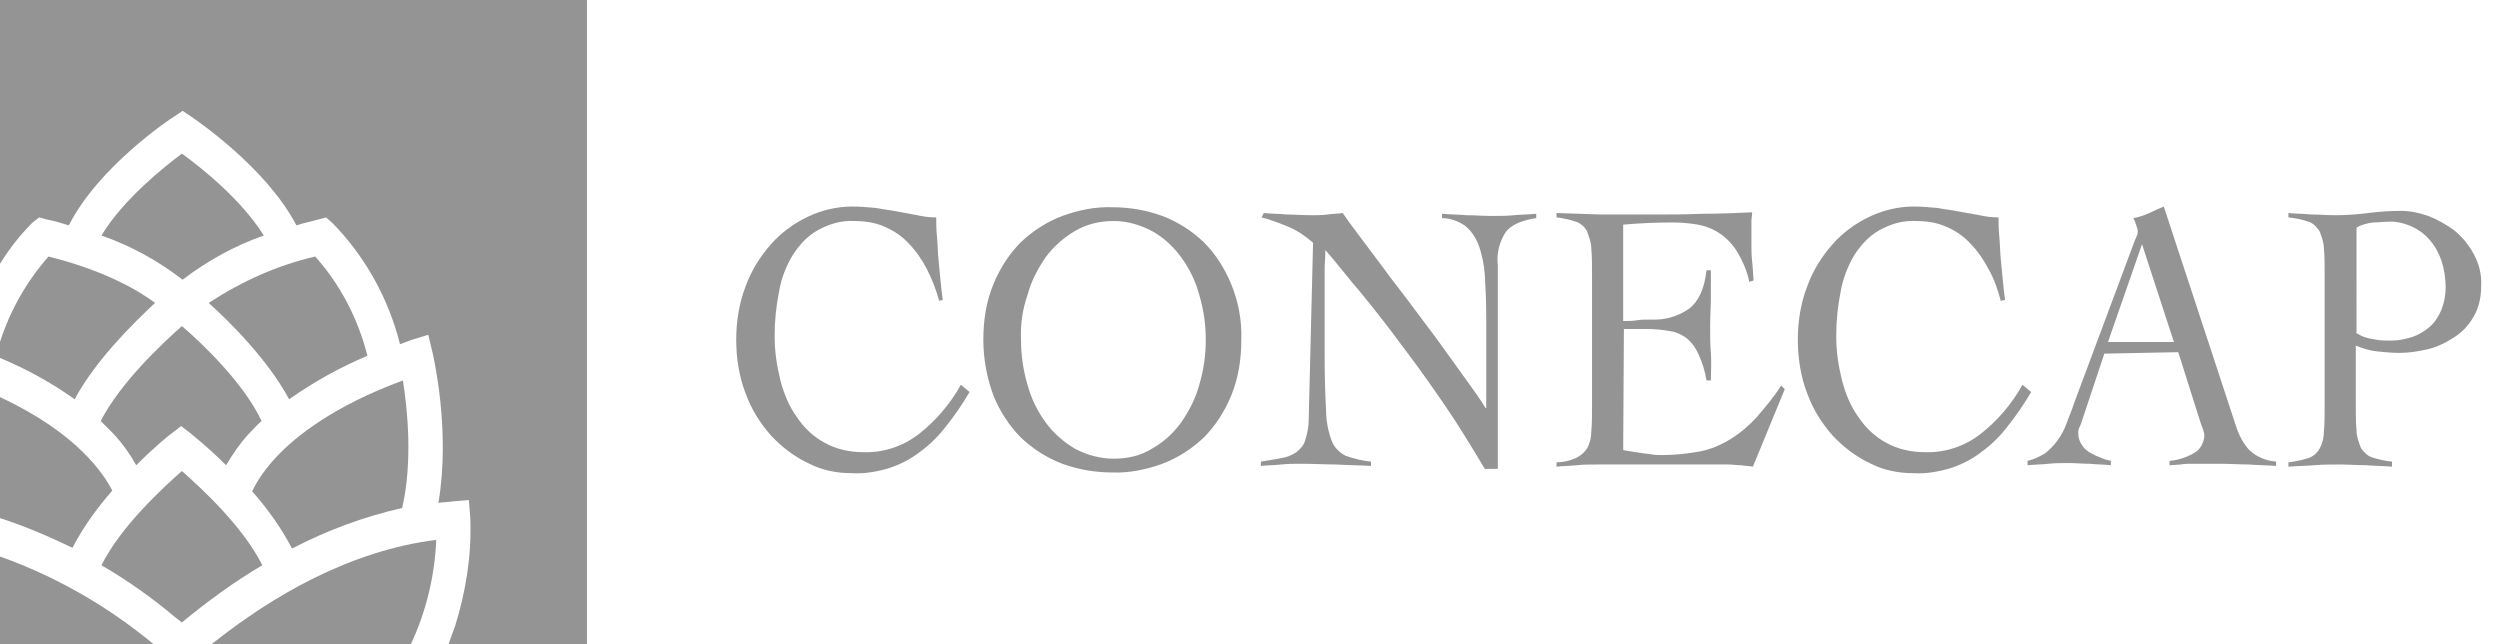 <?xml version="1.0" encoding="UTF-8"?> <!-- Generator: Adobe Illustrator 25.4.0, SVG Export Plug-In . SVG Version: 6.00 Build 0) --> <svg xmlns="http://www.w3.org/2000/svg" xmlns:xlink="http://www.w3.org/1999/xlink" id="Layer_1" x="0px" y="0px" viewBox="0 0 345 88.9" style="enable-background:new 0 0 345 88.9;" xml:space="preserve"> <style type="text/css"> .st0{fill:#949494;} </style> <g> <path class="st0" d="M129.6,41.5c-0.4-1.5-1-3-1.7-4.4c-0.7-1.3-1.5-2.5-2.5-3.5c-0.9-1-2.1-1.8-3.3-2.3c-1.3-0.6-2.8-0.8-4.2-0.8 c-1.8-0.1-3.5,0.4-5.1,1.3c-1.4,0.8-2.5,2-3.4,3.4c-0.9,1.5-1.6,3.2-1.9,5.1c-0.4,2-0.6,4-0.6,6.1c0,2.1,0.3,4.1,0.8,6.1 c0.5,1.9,1.2,3.6,2.3,5.1c1,1.5,2.3,2.7,3.8,3.5c1.6,0.9,3.5,1.3,5.3,1.3c2.8,0.1,5.5-0.8,7.7-2.5c2.3-1.8,4.3-4.1,5.8-6.8l1.2,1 c-1,1.7-2.1,3.3-3.3,4.8c-1,1.3-2.2,2.5-3.6,3.5c-1.3,1-2.7,1.7-4.2,2.2c-1.7,0.5-3.4,0.8-5.1,0.7c-2.1,0-4.2-0.4-6.1-1.4 c-1.9-0.9-3.6-2.2-5.1-3.8c-1.5-1.7-2.7-3.6-3.5-5.8c-0.9-2.3-1.3-4.9-1.3-7.4c0-2.5,0.4-5.1,1.3-7.4c0.8-2.2,2-4.1,3.5-5.8 c1.4-1.6,3.2-2.9,5.1-3.8c1.9-0.9,4-1.4,6.1-1.4c1.1,0,2.2,0.1,3.3,0.2c1,0.2,2,0.3,3,0.5l2.7,0.5c0.9,0.2,1.7,0.3,2.6,0.3 c0,0.7,0,1.6,0.1,2.6c0.1,1,0.1,2,0.2,3.1c0.1,1,0.2,2,0.3,3.1c0.1,1,0.2,1.9,0.3,2.6L129.6,41.5z"></path> <path class="st0" d="M135.7,46.9c0-2.7,0.4-5.3,1.4-7.7c0.9-2.2,2.2-4.2,3.8-5.8c1.7-1.6,3.6-2.8,5.7-3.6c2.2-0.8,4.6-1.3,6.9-1.2 c2.4,0,4.7,0.4,6.9,1.2c2.1,0.8,4,2,5.7,3.6c1.6,1.6,2.9,3.6,3.8,5.8c1,2.4,1.5,5.1,1.4,7.7c0,2.7-0.4,5.3-1.4,7.7 c-0.9,2.2-2.2,4.2-3.8,5.8c-1.7,1.6-3.6,2.8-5.7,3.6c-2.2,0.8-4.6,1.3-6.9,1.2c-2.4,0-4.7-0.4-6.9-1.2c-2.1-0.8-4-2-5.7-3.6 c-1.6-1.6-2.9-3.6-3.8-5.8C136.2,52.2,135.7,49.5,135.7,46.9L135.7,46.9z M140.9,46.9c0,2.1,0.3,4.2,0.9,6.2 c0.5,1.9,1.4,3.7,2.5,5.2c1.1,1.5,2.5,2.7,4,3.6c1.7,0.9,3.5,1.4,5.4,1.4c1.9,0,3.7-0.4,5.3-1.4c1.6-0.9,2.9-2.1,4-3.6 c1.1-1.6,2-3.3,2.5-5.2c0.6-2,0.9-4.1,0.9-6.2c0-2.1-0.3-4.2-0.9-6.2c-0.5-1.9-1.4-3.7-2.5-5.2c-1.1-1.5-2.4-2.7-4-3.6 c-1.7-0.9-3.5-1.4-5.3-1.4c-1.9,0-3.7,0.4-5.4,1.4c-1.5,0.9-2.9,2.1-4,3.6c-1.1,1.6-2,3.3-2.5,5.2 C141.1,42.7,140.8,44.8,140.9,46.9L140.9,46.9z"></path> <path class="st0" d="M174.4,29.4c1.1,0.1,2.2,0.1,3.2,0.2c1,0,2.2,0.1,3.5,0.1c0.7,0,1.4,0,2.1-0.1c0.7-0.1,1.4-0.1,2.1-0.2 c0.4,0.6,1.1,1.6,2.1,2.9l3.3,4.4c1.2,1.7,2.6,3.4,4,5.3c1.4,1.9,2.8,3.7,4.1,5.5c1.3,1.8,2.5,3.5,3.6,5c1.1,1.5,2,2.8,2.6,3.8h0.1 c0-1.1,0-2.1,0-3.2c0-1,0-2.1,0-3.2v-6.1c0-2.3-0.1-4.2-0.2-5.9c-0.1-1.4-0.4-2.9-0.9-4.2c-0.4-1-1-1.9-1.9-2.6c-0.9-0.6-2-1-3.1-1 v-0.6c1.1,0.1,2.3,0.1,3.4,0.2c1.1,0,2.3,0.1,3.4,0.1c1.1,0,2.1,0,3.1-0.1c1.1-0.1,2.1-0.1,3.1-0.2v0.6c-2,0.3-3.4,0.9-4.2,1.9 c-0.9,1.4-1.3,3-1.1,4.6v28.1h-1.8c-1.8-3-3.6-6-5.6-8.9c-2-2.9-3.9-5.6-5.9-8.2c-1.9-2.6-3.8-5-5.6-7.2c-1.9-2.2-3.4-4.2-4.9-5.9 c0,0.9-0.1,1.8-0.1,2.7c0,0.9,0,1.8,0,2.7v9.3c0,3.2,0.1,5.6,0.2,7.5c0,1.4,0.3,2.9,0.8,4.2c0.2,0.5,0.5,0.9,0.8,1.2 c0.3,0.3,0.7,0.6,1.1,0.8c1.2,0.4,2.3,0.7,3.5,0.8v0.6c-1.6-0.1-3.2-0.1-4.8-0.2c-1.5,0-3.1-0.1-4.8-0.1c-0.9,0-1.9,0-2.8,0.1 c-0.9,0.1-1.9,0.1-2.8,0.2v-0.6c1.1-0.2,2-0.3,2.9-0.5c0.7-0.1,1.4-0.4,2-0.8c0.5-0.4,1-0.9,1.2-1.6c0.3-0.9,0.5-1.9,0.5-2.9 l0.6-24.4c-1-0.9-2.2-1.7-3.4-2.2c-1.2-0.5-2.5-1-3.7-1.3L174.4,29.4z"></path> <path class="st0" d="M224,62.1c0.3,0.1,0.6,0.1,1.1,0.2l1.3,0.2c0.5,0.1,1,0.1,1.5,0.2c0.5,0.1,1,0.1,1.5,0.1 c1.7,0,3.5-0.2,5.2-0.5c1.5-0.3,2.9-0.9,4.2-1.7c1.3-0.8,2.5-1.8,3.6-3c1.2-1.4,2.4-2.8,3.4-4.4l0.5,0.5l-4.4,10.7 c-0.5-0.1-1.1-0.1-1.7-0.2c-0.6,0-1.1-0.1-1.7-0.1h-18.1c-0.9,0-1.9,0-2.8,0.1c-0.9,0.1-1.9,0.1-2.8,0.2v-0.6 c0.9,0,1.8-0.2,2.7-0.6c0.6-0.3,1.1-0.7,1.5-1.3c0.4-0.7,0.6-1.5,0.6-2.4c0.1-1,0.1-2.2,0.1-3.7V38c0-1.5,0-2.7-0.1-3.7 c0-0.8-0.3-1.6-0.6-2.4c-0.3-0.6-0.9-1.1-1.5-1.3c-0.9-0.3-1.8-0.5-2.7-0.6v-0.6l3.1,0.1l3,0.1h3.3h4c2.3,0,4.5,0,6.8-0.1 c2.3,0,4.5-0.1,6.8-0.2c0,0.4-0.1,0.8-0.1,1.2c0,0.4,0,0.8,0,1.1v2.1c0,0.8,0,1.6,0.1,2.4c0.1,0.8,0.1,1.7,0.2,2.6l-0.6,0.2 c-0.3-1.5-0.9-2.9-1.7-4.2c-0.6-1-1.5-1.9-2.4-2.5c-0.9-0.6-1.9-1-3-1.2c-1.1-0.2-2.3-0.3-3.5-0.3c-2.3,0-4.5,0.1-6.8,0.3v13.3 c0.6,0,1.3,0,1.9-0.1c0.6-0.1,1.2-0.1,1.9-0.1c1.9,0.1,3.7-0.4,5.3-1.5c1.3-1,2.1-2.7,2.4-5.3h0.6c0,1.3,0,2.6,0,3.8 s-0.1,2.5-0.1,3.8c0,1.2,0,2.5,0.1,3.8c0.1,1.3,0,2.6,0,3.8h-0.6c-0.2-1.3-0.6-2.5-1.1-3.6c-0.4-0.9-0.9-1.6-1.6-2.2 c-0.7-0.5-1.5-0.9-2.3-1c-1.1-0.2-2.2-0.3-3.3-0.3h-3.1L224,62.1z"></path> <path class="st0" d="M276.1,41.5c-0.4-1.5-0.9-3-1.7-4.4c-0.7-1.3-1.5-2.5-2.5-3.5c-0.9-1-2.1-1.8-3.3-2.3 c-1.3-0.6-2.8-0.8-4.2-0.8c-1.8-0.1-3.5,0.4-5.1,1.3c-1.4,0.8-2.5,2-3.4,3.4c-0.9,1.5-1.6,3.3-1.9,5.1c-0.4,2-0.6,4-0.6,6.1 c0,2.1,0.3,4.1,0.8,6.1c0.5,1.9,1.2,3.6,2.3,5.1c1,1.5,2.3,2.7,3.8,3.5c1.6,0.9,3.5,1.3,5.3,1.3c2.8,0.1,5.5-0.8,7.7-2.5 c2.3-1.8,4.3-4.1,5.8-6.8l1.2,1c-1,1.7-2.1,3.3-3.3,4.8c-1,1.3-2.2,2.5-3.6,3.5c-1.3,1-2.7,1.7-4.2,2.2c-1.7,0.5-3.4,0.8-5.1,0.7 c-2.1,0-4.2-0.4-6.1-1.4c-1.9-0.9-3.6-2.2-5.1-3.8c-1.5-1.7-2.7-3.6-3.5-5.8c-0.9-2.3-1.3-4.9-1.3-7.4c0-2.5,0.4-5.1,1.3-7.4 c0.8-2.2,2-4.1,3.5-5.8c1.4-1.6,3.2-2.9,5.1-3.8c1.9-0.9,4-1.4,6.1-1.4c1.1,0,2.2,0.1,3.3,0.2c1,0.2,2,0.3,3,0.5l2.8,0.5 c0.9,0.2,1.7,0.3,2.6,0.3c0,0.7,0,1.6,0.1,2.6c0.1,1,0.1,2,0.2,3.1c0.1,1,0.2,2,0.3,3.1c0.1,1,0.2,1.9,0.3,2.6L276.1,41.5z"></path> <path class="st0" d="M290.4,48.8l-3.2,9.6c-0.1,0.3-0.2,0.5-0.3,0.7c-0.1,0.2-0.1,0.5-0.1,0.7c0,0.6,0.2,1.2,0.5,1.6 c0.3,0.5,0.8,0.9,1.2,1.1c0.5,0.3,1,0.5,1.5,0.7c0.4,0.2,0.9,0.3,1.3,0.4v0.6c-0.9-0.1-1.9-0.1-2.9-0.2c-1,0-1.9-0.1-2.9-0.1 c-1,0-1.9,0-2.8,0.1c-0.9,0.1-1.9,0.1-2.9,0.2v-0.6c0.9-0.2,1.7-0.6,2.5-1.1c0.6-0.5,1.2-1.1,1.7-1.8c0.5-0.7,0.9-1.5,1.2-2.3 c0.3-0.9,0.7-1.7,1-2.7l8.4-22.5c0.1-0.2,0.2-0.5,0.3-0.7c0.1-0.2,0.1-0.4,0.1-0.6c0-0.3-0.1-0.5-0.2-0.8c-0.1-0.3-0.2-0.7-0.4-1 c0.7-0.1,1.5-0.4,2.2-0.7c0.6-0.3,1.3-0.6,2-0.9l10,30.4c0.4,1.2,1,2.4,1.9,3.3c1,0.9,2.3,1.4,3.6,1.5v0.6 c-1.3-0.1-2.5-0.1-3.8-0.2c-1.2,0-2.5-0.1-3.9-0.1h-2.3c-0.6,0-1.2,0-1.7,0c-0.5,0-1,0-1.5,0.1l-1.5,0.1v-0.6 c1.2-0.1,2.4-0.5,3.4-1.1c0.4-0.2,0.7-0.5,1-1c0.2-0.4,0.4-0.9,0.4-1.4c0-0.3-0.1-0.6-0.2-0.9c-0.1-0.3-0.2-0.5-0.3-0.8l-3.1-9.8 L290.4,48.8z M295.6,33.7l-4.7,13.5h9.1L295.6,33.7z"></path> <path class="st0" d="M330.1,64.4c-1.2-0.1-2.4-0.1-3.6-0.2c-1.2,0-2.4-0.1-3.6-0.1c-1.2,0-2.4,0-3.5,0.1c-1.2,0.1-2.4,0.1-3.6,0.2 v-0.6c0.9-0.1,1.9-0.3,2.8-0.6c0.6-0.2,1.2-0.7,1.5-1.3c0.4-0.7,0.6-1.5,0.6-2.4c0.1-1,0.1-2.2,0.1-3.7V38c0-1.5,0-2.7-0.1-3.7 c0-0.8-0.3-1.6-0.6-2.4c-0.4-0.6-0.9-1.1-1.5-1.3c-0.9-0.3-1.8-0.5-2.8-0.6v-0.6c1.1,0.1,2.1,0.1,3.2,0.2c1.1,0,2.1,0.1,3.2,0.1 c1.5,0,3-0.1,4.6-0.3c1.5-0.2,3-0.3,4.6-0.3c1.3,0,2.5,0.3,3.7,0.7c1.3,0.5,2.5,1.2,3.6,2c1.1,0.9,2,2,2.7,3.3 c0.7,1.3,1.1,2.8,1,4.4c0,1.5-0.3,3-1.1,4.3c-0.7,1.2-1.6,2.1-2.7,2.8c-1.1,0.7-2.3,1.3-3.6,1.6c-1.3,0.3-2.6,0.5-3.9,0.5 c-1,0-2-0.1-3-0.2c-1-0.1-2-0.4-3-0.8v8c0,1.5,0,2.7,0.1,3.7c0,0.8,0.3,1.6,0.6,2.4c0.4,0.6,0.9,1.1,1.5,1.3 c0.9,0.3,1.8,0.5,2.8,0.6L330.1,64.4z M325.1,45.9c0.7,0.5,1.6,0.8,2.4,0.9c0.8,0.2,1.7,0.2,2.5,0.2c1,0,1.9-0.2,2.9-0.5 c0.9-0.3,1.7-0.8,2.4-1.4c0.7-0.6,1.2-1.4,1.6-2.3c0.4-1,0.6-2.1,0.6-3.1c0-1.3-0.2-2.6-0.6-3.8c-0.4-1.1-0.9-2-1.7-2.9 c-0.7-0.8-1.6-1.4-2.5-1.8c-1-0.4-2.1-0.7-3.2-0.6c-0.6,0-1.3,0.1-2,0.1c-0.8,0.1-1.6,0.3-2.3,0.7V45.9z"></path> <path class="st0" d="M25.1,45c-2.6,2.3-8.5,7.8-11.2,13.1c0.6,0.6,1.2,1.2,1.8,1.8c1.2,1.3,2.2,2.7,3.1,4.3 c2.6-2.6,4.7-4.3,4.9-4.4l1.3-1l1.3,1c0.2,0.2,2.3,1.8,4.9,4.4c0.9-1.5,1.9-3,3.1-4.3c0.6-0.6,1.1-1.2,1.8-1.8 C33.6,52.8,27.8,47.3,25.1,45z"></path> <path class="st0" d="M0,54.8v16.7c3.4,1.1,6.7,2.5,10,4.1c1.5-2.9,3.4-5.5,5.5-7.9C14.3,65.4,10.7,59.8,0,54.8z"></path> <path class="st0" d="M25.1,65c-2.6,2.3-8.4,7.6-11.1,13c3.6,2.1,7,4.5,10.2,7.2l0.9,0.7c3.5-2.9,7.2-5.6,11.1-7.9 C33.5,72.6,27.7,67.3,25.1,65z"></path> <path class="st0" d="M56.7,88.9c2.1-4.5,3.3-9.4,3.5-14.4c-11.9,1.5-22.6,7.7-31,14.4H56.7z"></path> <path class="st0" d="M21.2,88.9C14.8,83.6,7.6,79.5,0,76.8v12.1H21.2z"></path> <path class="st0" d="M25.1,21.2C22.7,23,17,27.5,14,32.5c4,1.4,7.7,3.4,11.2,6.1c3.4-2.6,7.2-4.7,11.2-6.1 C33.3,27.5,27.6,23,25.1,21.2z"></path> <path class="st0" d="M0,0v36.4c1.3-2.1,2.8-4,4.5-5.7L5.4,30l1.1,0.3c1.1,0.2,2,0.5,3,0.8c4.1-8.1,14-14.7,14.5-15l1.2-0.8l1.2,0.8 c0.4,0.3,10.3,6.9,14.5,15c0.9-0.3,1.9-0.5,3-0.8l1.1-0.3l0.9,0.8c4.4,4.5,7.7,10.3,9.3,16.7c0.5-0.2,1.1-0.4,1.6-0.6l2.3-0.7 l0.6,2.5c0.1,0.5,2.5,10.7,0.8,20.7c0.6-0.1,1.3-0.1,1.9-0.2l2.3-0.2l0.2,2.5c0.2,5.1-0.6,10.1-2.1,14.9c-0.3,0.8-0.6,1.6-0.9,2.5 h19.1V0H0z"></path> <path class="st0" d="M0,47.2v2.2c3.6,1.5,7.1,3.4,10.3,5.7c2.9-5.4,8.1-10.5,11.1-13.3c-2.4-1.8-7.1-4.5-14.7-6.4 C3.7,38.8,1.4,42.8,0,47.2L0,47.2z"></path> <path class="st0" d="M28.8,41.8c3,2.7,8.2,7.9,11.1,13.3c3.4-2.4,7-4.4,10.8-6c-1.3-5.2-3.8-9.9-7.2-13.7 C38.3,36.6,33.4,38.8,28.8,41.8L28.8,41.8z"></path> <path class="st0" d="M38.1,63.1c-1.3,1.4-2.5,3-3.3,4.7c2.1,2.4,4,5,5.5,7.9c4.8-2.5,9.9-4.4,15.2-5.6c1.5-6.5,0.7-13.8,0.1-17.6 C46.1,56,40.8,60.2,38.1,63.1z"></path> </g> </svg> 